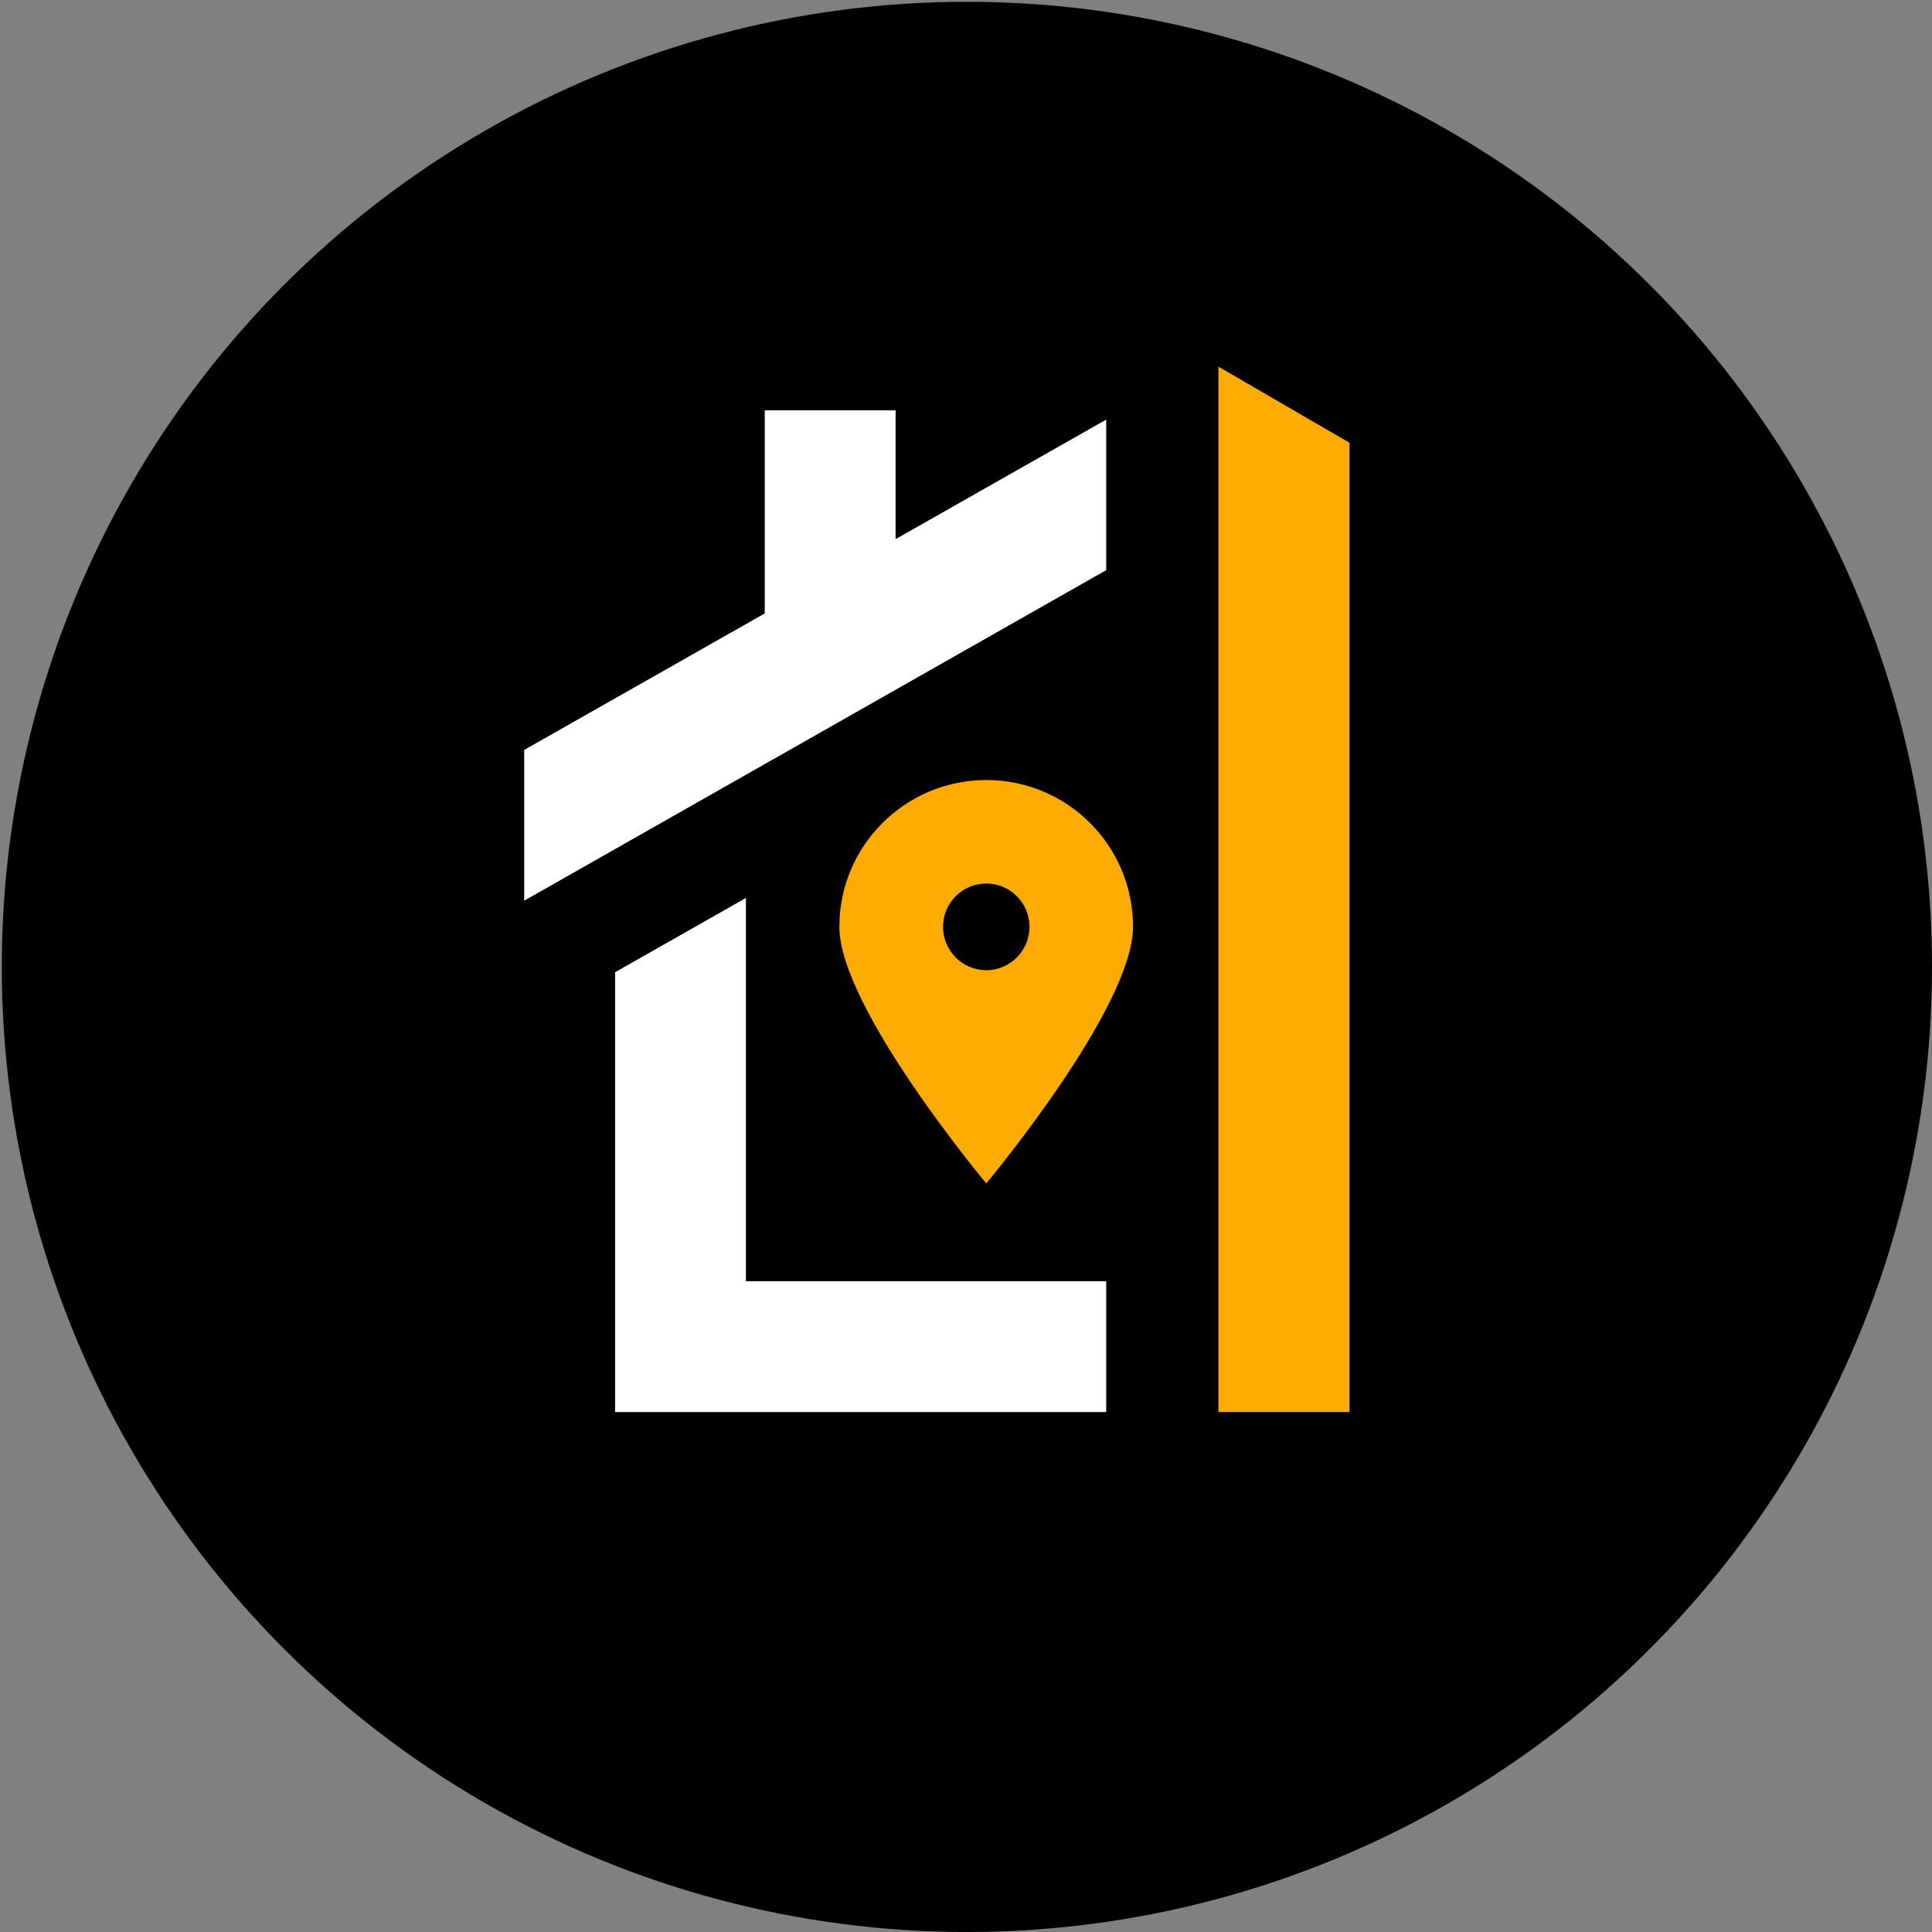 <svg width="202" height="202" viewBox="0 0 202 202" fill="none" xmlns="http://www.w3.org/2000/svg">
<rect x="0" y="0" width="202" height="202" fill="#808080" stroke="none"/>
<circle cx="101.094" cy="101.094" r="100.906" fill="black"/>
<g clip-path="url(#clip0_5389_1941)">
<path d="M103.122 81.558C94.649 81.558 87.761 88.428 87.761 96.9C87.761 105.373 103.122 123.73 103.122 123.73C103.122 123.73 118.464 105.392 118.464 96.9C118.464 88.409 111.594 81.558 103.122 81.558ZM103.122 101.442C100.622 101.442 98.6 99.4 98.6 96.9C98.6 94.4 100.622 92.378 103.122 92.378C105.622 92.378 107.644 94.419 107.644 96.9C107.644 99.381 105.622 101.442 103.122 101.442Z" fill="#FEAC01"/>
<path d="M141.097 46.294L127.396 38.337V147.64H141.097V46.294Z" fill="#FEAC01"/>
<path d="M93.639 42.897H79.957V64.136L54.807 78.409V94.171L115.66 59.613V43.871L93.639 56.369V42.897Z" fill="white"/>
<path d="M77.992 93.885L64.31 101.652V147.64H115.66V133.958H77.992V93.885Z" fill="white"/>
</g>
<defs>
<clipPath id="clip0_5389_1941">
<rect width="86.464" height="109.303" fill="white" transform="translate(54.807 38.337)"/>
</clipPath>
</defs>
</svg>
